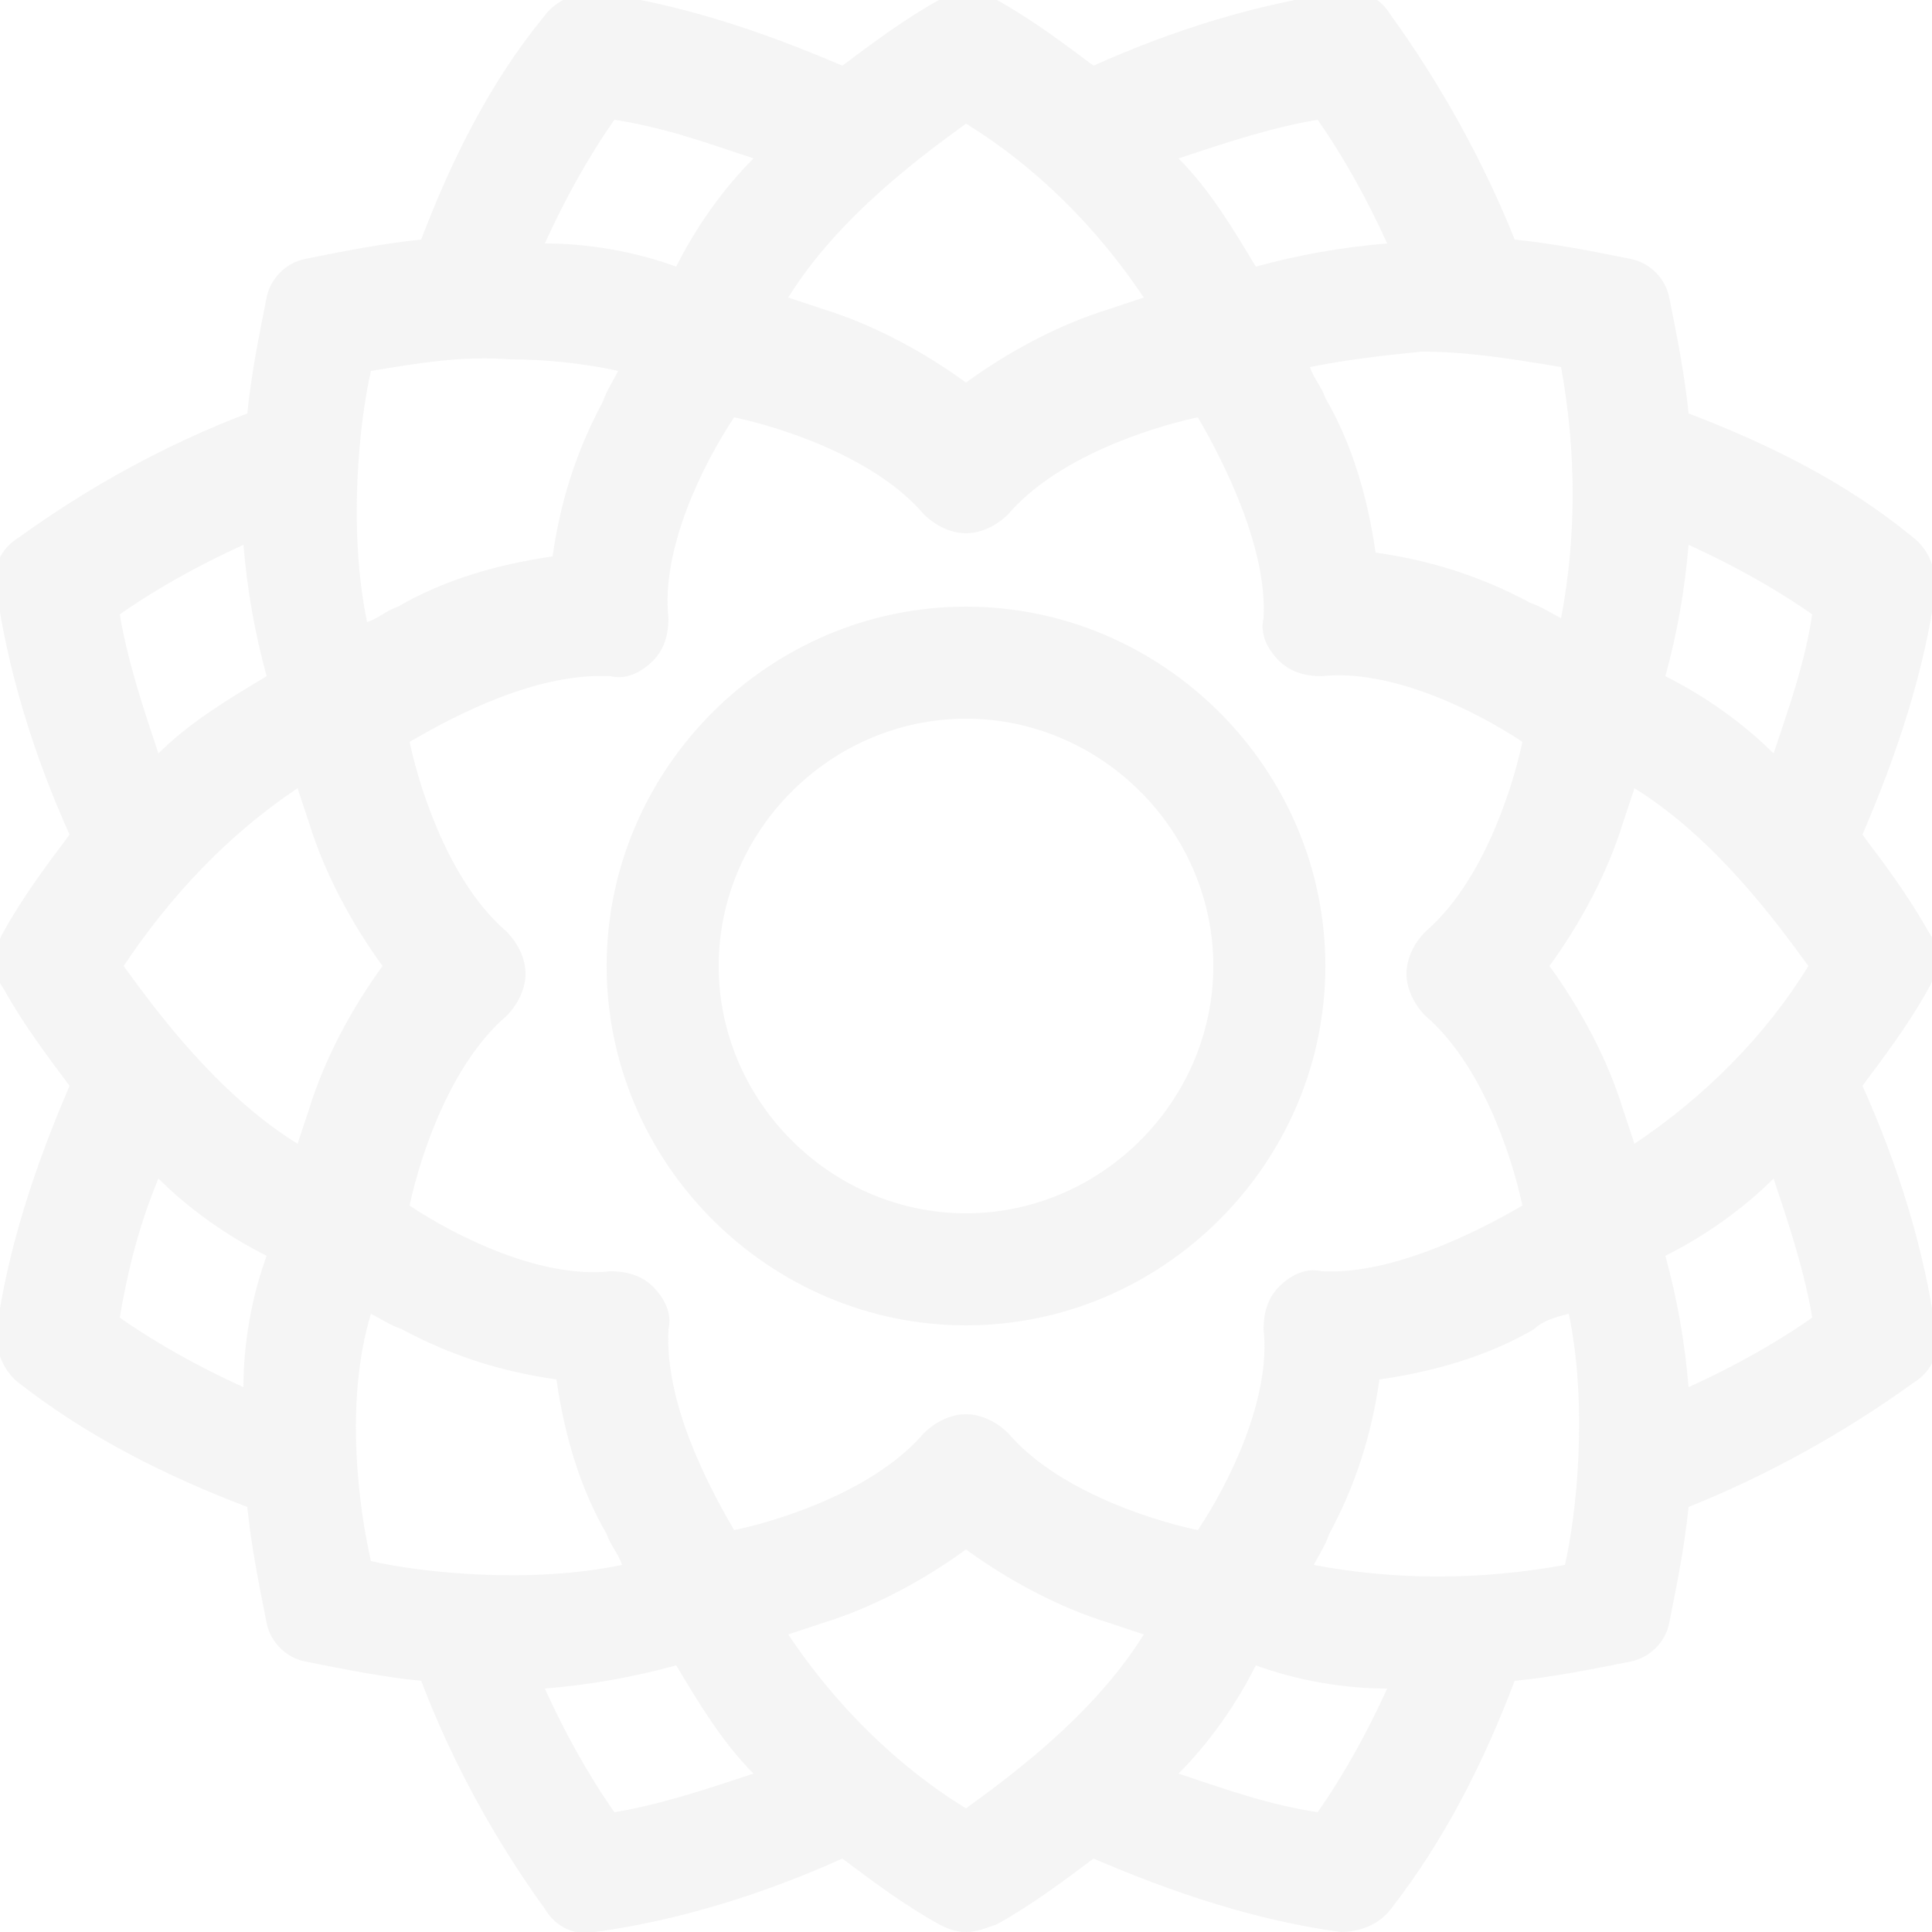 <?xml version="1.0" encoding="UTF-8" standalone="no"?>
<svg xmlns:inkscape="http://www.inkscape.org/namespaces/inkscape" xmlns:sodipodi="http://sodipodi.sourceforge.net/DTD/sodipodi-0.dtd" xmlns="http://www.w3.org/2000/svg" xmlns:svg="http://www.w3.org/2000/svg" version="1.1" id="Capa_1" x="0px" y="0px" viewBox="0 0 50 50" style="enable-background:new 0 0 50 50;" xml:space="preserve" sodipodi:docname="icon-cris-fondo-flor.svg" inkscape:version="1.3.2 (091e20e, 2023-11-25)"><defs id="defs11"></defs>
<style type="text/css" id="style1">
	.st0{opacity:0.4;fill:url(#SVGID_1_);enable-background:new    ;}
	.st1{opacity:0.4;fill:#F7C1D2;enable-background:new    ;}
</style>
<radialGradient id="SVGID_1_" cx="25" cy="24.9" r="25.125" gradientUnits="userSpaceOnUse">
	
	
	
	<stop offset="0" style="stop-color:#E5E5E5" id="stop4"></stop>
	
	
	
	<stop offset="1" style="stop-color:#8A8A8A" id="stop8"></stop>
</radialGradient>
<path class="st0" d="M24.3,49.8c-0.9-0.5-1.7-1.1-2.5-1.7c-2,0.9-4.2,1.6-6.4,1.9c-0.5,0.1-1-0.1-1.3-0.6c-1.3-1.8-2.4-3.8-3.2-5.9  c-1-0.1-2-0.3-3-0.5c-0.5-0.1-0.9-0.5-1-1c-0.2-1-0.4-2-0.5-3c-2.1-0.8-4.1-1.8-5.9-3.2c-0.4-0.3-0.6-0.8-0.6-1.3  c0.3-2.2,1-4.3,1.9-6.4c-0.6-0.8-1.2-1.6-1.7-2.5c-0.3-0.4-0.3-1,0-1.5c0.5-0.9,1.1-1.7,1.7-2.5c-0.9-2-1.6-4.2-1.9-6.4  c-0.1-0.5,0.1-1,0.6-1.3c1.8-1.3,3.8-2.4,5.9-3.2c0.1-1,0.3-2,0.5-3c0.1-0.5,0.5-0.9,1-1c1-0.2,2-0.4,3-0.5c0.8-2.1,1.8-4.1,3.2-5.8  c0.3-0.4,0.8-0.6,1.3-0.6c2.2,0.3,4.3,1,6.4,1.9c0.8-0.6,1.6-1.2,2.5-1.7c0.4-0.3,1-0.3,1.5,0c0.9,0.5,1.7,1.1,2.5,1.7  c2-0.9,4.2-1.6,6.4-1.9c0.5-0.1,1,0.1,1.3,0.6c1.3,1.8,2.4,3.8,3.2,5.8c1,0.1,2,0.3,3,0.5c0.5,0.1,0.9,0.5,1,1c0.2,1,0.4,2,0.5,3  c2.1,0.8,4.1,1.8,5.8,3.2c0.4,0.3,0.6,0.8,0.6,1.3c-0.3,2.2-1,4.3-1.9,6.4c0.6,0.8,1.2,1.6,1.7,2.5c0.3,0.4,0.3,1,0,1.5  c-0.5,0.9-1.1,1.7-1.7,2.5c0.9,2,1.6,4.2,1.9,6.4c0.1,0.5-0.1,1-0.6,1.3c-1.8,1.3-3.8,2.4-5.8,3.2c-0.1,1-0.3,2-0.5,3  c-0.1,0.5-0.5,0.9-1,1c-1,0.2-2,0.4-3,0.5c-0.8,2.1-1.8,4.1-3.2,5.9c-0.3,0.4-0.8,0.6-1.3,0.6c-2.2-0.3-4.3-1-6.4-1.9  c-0.8,0.6-1.6,1.2-2.5,1.7C25.5,49.9,25.3,50,25,50S24.5,49.9,24.3,49.8z M30.5,45.9c1.2,0.4,2.3,0.8,3.6,1c0.7-1,1.3-2.1,1.8-3.2  c-1.1,0-2.3-0.2-3.4-0.6C32,44.1,31.3,45.1,30.5,45.9z M14.1,43.7c0.5,1.1,1.1,2.2,1.8,3.2c1.2-0.2,2.4-0.6,3.6-1  c-0.8-0.8-1.4-1.8-2-2.8C16.4,43.4,15.3,43.6,14.1,43.7z M21.3,42l-0.9,0.3c1.2,1.8,2.8,3.4,4.6,4.5c1.1-0.8,3.3-2.4,4.6-4.5  L28.7,42c-1.3-0.4-2.6-1.1-3.7-1.9C23.9,40.9,22.6,41.6,21.3,42z M9.6,40.4c1.3,0.3,4.1,0.6,6.5,0.1c-0.1-0.3-0.3-0.5-0.4-0.8  c-0.7-1.2-1.1-2.6-1.3-4c-1.4-0.2-2.7-0.6-4-1.3c-0.3-0.1-0.6-0.3-0.8-0.4C8.9,36.3,9.3,39.1,9.6,40.4z M39.7,34.4  c-1.2,0.7-2.6,1.1-4,1.3c-0.2,1.4-0.6,2.7-1.3,4c-0.1,0.3-0.3,0.6-0.4,0.8c2.1,0.4,4.3,0.4,6.5,0c0.3-1.3,0.6-4.1,0.1-6.5  C40.2,34.1,39.9,34.2,39.7,34.4z M26.1,37.1c1.2,1.4,3.5,2.2,4.9,2.5c0.8-1.2,1.9-3.4,1.7-5.2c0-0.4,0.1-0.8,0.4-1.1  c0.3-0.3,0.7-0.5,1.1-0.4c1.8,0.1,4-1,5.2-1.7c-0.3-1.4-1.1-3.7-2.5-4.9c-0.3-0.3-0.5-0.7-0.5-1.1s0.2-0.8,0.5-1.1  c1.4-1.2,2.2-3.5,2.5-4.9c-1.2-0.8-3.4-1.9-5.2-1.7c-0.4,0-0.8-0.1-1.1-0.4s-0.5-0.7-0.4-1.1c0.1-1.8-1-4-1.7-5.2  c-1.4,0.3-3.7,1.1-4.9,2.5c-0.3,0.3-0.7,0.5-1.1,0.5s-0.8-0.2-1.1-0.5c-1.2-1.4-3.5-2.2-4.9-2.5c-0.8,1.2-1.9,3.4-1.7,5.2  c0,0.4-0.1,0.8-0.4,1.1c-0.3,0.3-0.7,0.5-1.1,0.4c-1.9-0.1-4,1-5.2,1.7c0.3,1.4,1.1,3.7,2.5,4.9c0.3,0.3,0.5,0.7,0.5,1.1  s-0.2,0.8-0.5,1.1c-1.4,1.2-2.2,3.5-2.5,4.9c1.2,0.8,3.4,1.9,5.2,1.7c0.4,0,0.8,0.1,1.1,0.4c0.3,0.3,0.5,0.7,0.4,1.1  c-0.1,1.9,1,4,1.7,5.2c1.4-0.3,3.7-1.1,4.9-2.5c0.3-0.3,0.7-0.5,1.1-0.5S25.8,36.8,26.1,37.1z M43.1,32.5c0.3,1.1,0.5,2.2,0.6,3.4  c1.1-0.5,2.2-1.1,3.2-1.8c-0.2-1.2-0.6-2.4-1-3.6C45.1,31.3,44.1,32,43.1,32.5z M3.1,34.1c1,0.7,2.1,1.3,3.2,1.8  c0-1.1,0.2-2.3,0.6-3.4c-1-0.5-2-1.2-2.8-2C3.6,31.7,3.3,32.9,3.1,34.1z M3.2,25c0.8,1.1,2.4,3.3,4.5,4.6L8,28.7  c0.4-1.3,1.1-2.6,1.9-3.7c-0.8-1.1-1.5-2.4-1.9-3.7l-0.3-0.9C5.9,21.6,4.4,23.2,3.2,25z M42,21.3c-0.4,1.3-1.1,2.6-1.9,3.7  c0.8,1.1,1.5,2.4,1.9,3.7l0.3,0.9c1.8-1.2,3.4-2.8,4.5-4.6c-0.8-1.1-2.4-3.3-4.5-4.6L42,21.3z M43.1,17.5c1,0.5,2,1.2,2.8,2  c0.4-1.2,0.8-2.3,1-3.6c-1-0.7-2.1-1.3-3.2-1.8C43.6,15.3,43.4,16.4,43.1,17.5z M3.1,15.9c0.2,1.2,0.6,2.4,1,3.6  c0.8-0.8,1.8-1.4,2.8-2c-0.3-1.1-0.5-2.2-0.6-3.4C5.2,14.6,4.1,15.2,3.1,15.9z M9.6,9.6c-0.3,1.3-0.6,4.1-0.1,6.5  c0.3-0.1,0.5-0.3,0.8-0.4c1.2-0.7,2.6-1.1,4-1.3c0.2-1.4,0.6-2.7,1.3-4c0.1-0.3,0.3-0.6,0.4-0.8c-0.9-0.2-1.9-0.3-2.8-0.3  C12,9.2,10.8,9.4,9.6,9.6z M33.9,9.5c0.1,0.3,0.3,0.5,0.4,0.8c0.7,1.2,1.1,2.6,1.3,4c1.4,0.2,2.7,0.6,4,1.3c0.3,0.1,0.6,0.3,0.8,0.4  c0.4-2.1,0.4-4.3,0-6.5c-1.2-0.2-2.4-0.4-3.6-0.4C35.8,9.2,34.9,9.3,33.9,9.5z M20.4,7.7L21.3,8c1.3,0.4,2.6,1.1,3.7,1.9  c1.1-0.8,2.4-1.5,3.7-1.9l0.9-0.3c-1.2-1.8-2.8-3.4-4.6-4.5C23.9,4,21.7,5.6,20.4,7.7z M30.5,4.1c0.8,0.8,1.4,1.8,2,2.8  c1.1-0.3,2.2-0.5,3.4-0.6c-0.5-1.1-1.1-2.2-1.8-3.2C32.9,3.3,31.7,3.7,30.5,4.1z M14.1,6.3c1.1,0,2.3,0.2,3.4,0.6c0.5-1,1.2-2,2-2.8  c-1.2-0.4-2.3-0.8-3.6-1C15.2,4.1,14.6,5.2,14.1,6.3z M15.7,25c0-5.1,4.2-9.3,9.3-9.3s9.3,4.2,9.3,9.3s-4.2,9.3-9.3,9.3  S15.7,30.1,15.7,25z M18.6,25c0,3.5,2.9,6.4,6.4,6.4s6.4-2.9,6.4-6.4s-2.9-6.4-6.4-6.4S18.6,21.5,18.6,25z" id="path8" style="fill:#e6e6e6"></path>

</svg>
